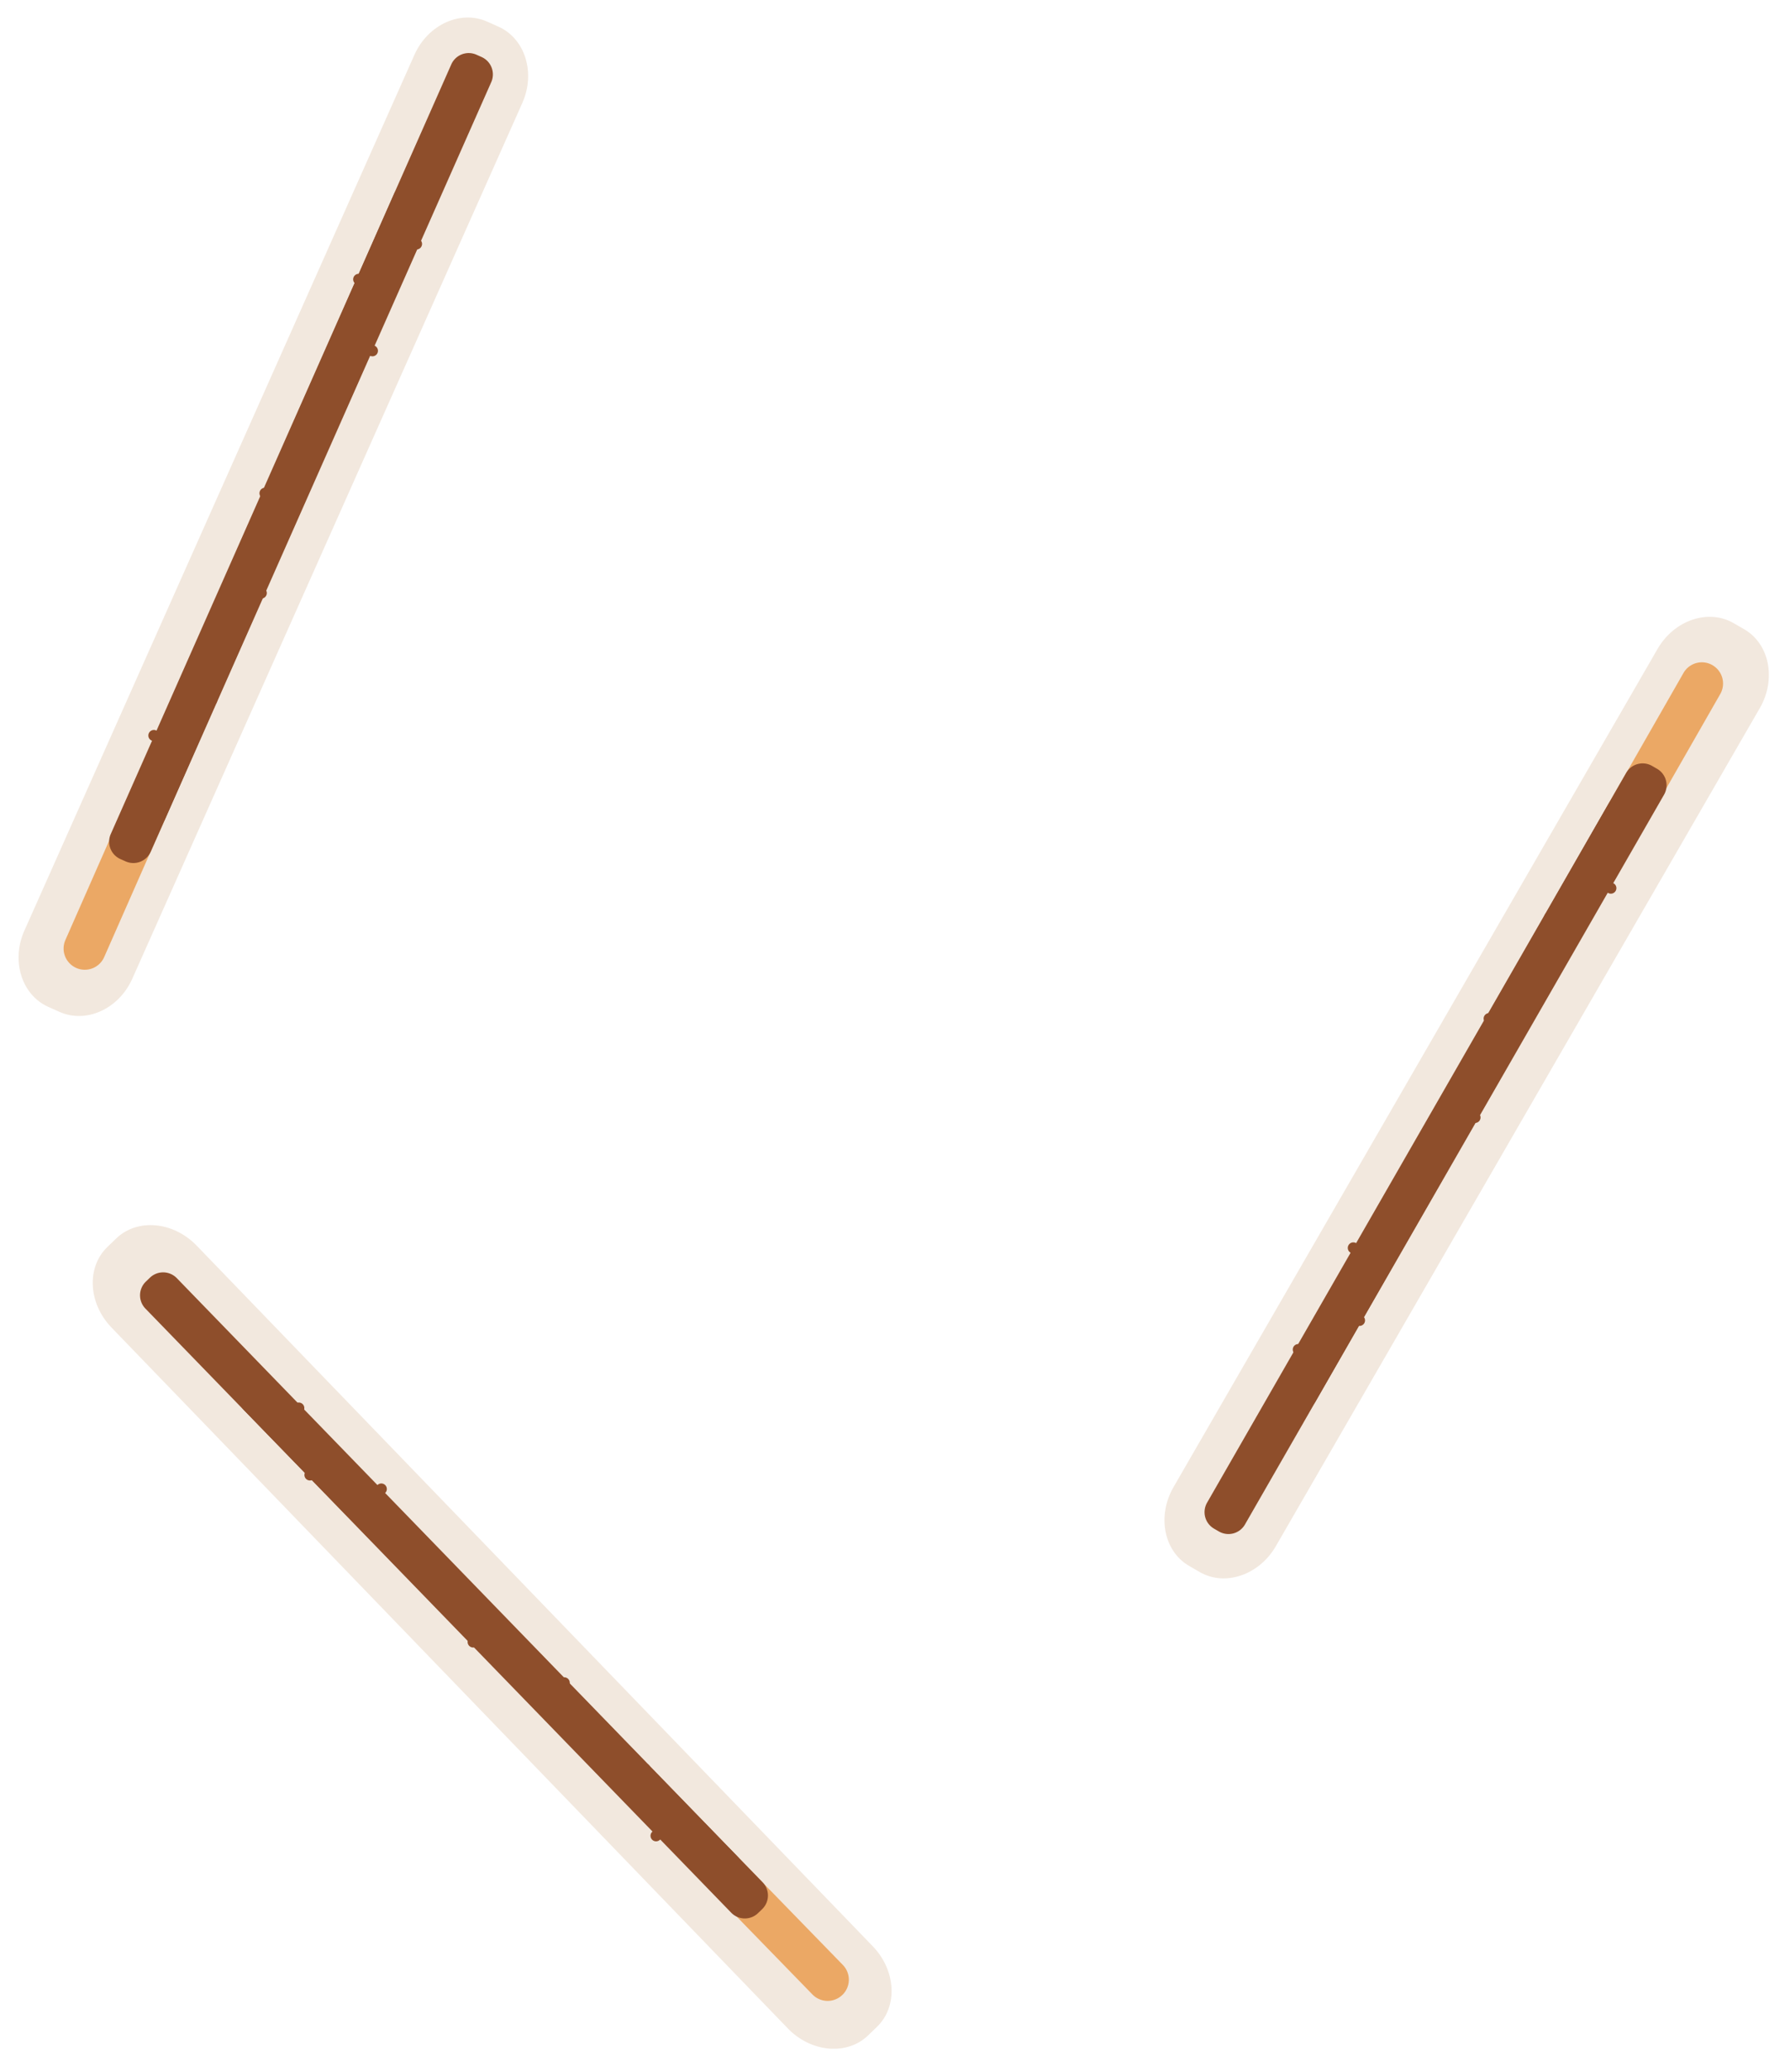 <svg xmlns="http://www.w3.org/2000/svg" width="179.142" height="207.317" viewBox="0 0 179.142 207.317">
  <g id="Group_20878" data-name="Group 20878" transform="translate(-1019.768 -1164.021)">
    <g id="Group_20874" data-name="Group 20874">
      <path id="Path_48133" data-name="Path 48133" d="M120.955,112.047l.021-97.436c0-3.366,2.374-6.094,5.3-6.093H127.5c2.926,0,5.3,2.731,5.3,6.1l-.021,97.436c0,3.366-2.374,6.094-5.3,6.093h-1.226c-2.926,0-5.3-2.731-5.3-6.1" transform="translate(933.76 1370.375) rotate(-44)" fill="#f2e8de"/>
      <path id="Path_48134" data-name="Path 48134" d="M126.823,92.075a2.12,2.12,0,0,0,2.112-2.128l-.059-15.357,0,.218a2.12,2.12,0,1,1-4.24.017V74.5l.058,15.461a2.12,2.12,0,0,0,2.128,2.112" transform="translate(948.888 1385.475) rotate(-44)" fill="#eba865"/>
      <path id="Path_48135" data-name="Path 48135" d="M126.789,83.514a2.12,2.12,0,0,0,2.112-2.128l-.114-30.5-.135-35.912a2.12,2.12,0,1,0-4.24.017l.135,35.91.114,30.5a2.12,2.12,0,0,0,2.128,2.112" transform="translate(944.302 1380.761) rotate(-44)" fill="#551e00"/>
      <path id="Path_48136" data-name="Path 48136" d="M125.078,16.019a.554.554,0,1,1,.556.552.555.555,0,0,1-.556-.552" transform="translate(944.545 1380.91) rotate(-44)" fill="#8e4e2b"/>
      <path id="Path_48137" data-name="Path 48137" d="M127.6,18.126a.554.554,0,1,1,.556.552.555.555,0,0,1-.556-.552" transform="translate(944.895 1380.885) rotate(-44)" fill="#8e4e2b"/>
      <path id="Path_48138" data-name="Path 48138" d="M126.235,20.655a.554.554,0,1,1,.556.552.555.555,0,0,1-.556-.552" transform="translate(944.978 1381.18) rotate(-44)" fill="#8e4e2b"/>
      <path id="Path_48139" data-name="Path 48139" d="M124.127,23.177a.554.554,0,1,1,.556.552.555.555,0,0,1-.556-.552" transform="translate(945.002 1381.53) rotate(-44)" fill="#8e4e2b"/>
      <path id="Path_48140" data-name="Path 48140" d="M126.345,25.428a.554.554,0,1,1,.556.552.555.555,0,0,1-.556-.552" transform="translate(945.34 1381.539) rotate(-44)" fill="#8e4e2b"/>
      <path id="Path_48141" data-name="Path 48141" d="M127.886,28.574a.554.554,0,1,1,.556.551.555.555,0,0,1-.556-.551" transform="translate(945.69 1381.666) rotate(-44)" fill="#8e4e2b"/>
      <path id="Path_48142" data-name="Path 48142" d="M125.333,30.57a.554.554,0,1,1,.556.552.555.555,0,0,1-.556-.552" transform="translate(945.643 1382.008) rotate(-44)" fill="#8e4e2b"/>
      <path id="Path_48143" data-name="Path 48143" d="M127.02,34.013a.554.554,0,1,1,.556.552.554.554,0,0,1-.556-.552" transform="translate(946.027 1382.147) rotate(-44)" fill="#8e4e2b"/>
      <path id="Path_48144" data-name="Path 48144" d="M125.2,37.131a.554.554,0,1,1,.556.552.555.555,0,0,1-.556-.552" transform="translate(946.119 1382.521) rotate(-44)" fill="#8e4e2b"/>
      <path id="Path_48145" data-name="Path 48145" d="M125.471,49.817a.554.554,0,1,1,.556.552.554.554,0,0,1-.556-.552" transform="translate(947.08 1383.476) rotate(-44)" fill="#8e4e2b"/>
      <path id="Path_48146" data-name="Path 48146" d="M126.361,41.767a.554.554,0,1,1,.556.552.555.555,0,0,1-.556-.552" transform="translate(946.552 1382.792) rotate(-44)" fill="#8e4e2b"/>
      <path id="Path_48147" data-name="Path 48147" d="M124.254,44.29a.554.554,0,1,1,.556.552.555.555,0,0,1-.556-.552" transform="translate(946.577 1383.141) rotate(-44)" fill="#8e4e2b"/>
      <path id="Path_48148" data-name="Path 48148" d="M126.471,46.54a.554.554,0,1,1,.556.552.554.554,0,0,1-.556-.552" transform="translate(946.914 1383.149) rotate(-44)" fill="#8e4e2b"/>
      <path id="Path_48149" data-name="Path 48149" d="M127.613,52.668a.554.554,0,1,1,.556.552.554.554,0,0,1-.556-.552" transform="translate(947.456 1383.535) rotate(-44)" fill="#8e4e2b"/>
      <path id="Path_48150" data-name="Path 48150" d="M125.06,54.664a.554.554,0,1,1,.556.552.554.554,0,0,1-.556-.552" transform="translate(947.408 1383.878) rotate(-44)" fill="#8e4e2b"/>
      <path id="Path_48151" data-name="Path 48151" d="M126.747,58.107a.554.554,0,1,1,.556.552.555.555,0,0,1-.556-.552" transform="translate(947.793 1384.017) rotate(-44)" fill="#8e4e2b"/>
      <path id="Path_48152" data-name="Path 48152" d="M124.932,61.225a.554.554,0,1,1,.556.552.555.555,0,0,1-.556-.552" transform="translate(947.885 1384.391) rotate(-44)" fill="#8e4e2b"/>
      <path id="Path_48153" data-name="Path 48153" d="M127.454,63.333a.554.554,0,1,1,.556.552.554.554,0,0,1-.556-.552" transform="translate(948.234 1384.366) rotate(-44)" fill="#8e4e2b"/>
      <path id="Path_48154" data-name="Path 48154" d="M126.089,65.861a.554.554,0,1,1,.556.552.554.554,0,0,1-.556-.552" transform="translate(948.316 1384.661) rotate(-44)" fill="#8e4e2b"/>
      <path id="Path_48155" data-name="Path 48155" d="M123.981,68.384a.554.554,0,1,1,.556.552.554.554,0,0,1-.556-.552" transform="translate(948.342 1385.011) rotate(-44)" fill="#8e4e2b"/>
      <path id="Path_48156" data-name="Path 48156" d="M126.2,70.635a.554.554,0,1,1,.556.552.555.555,0,0,1-.556-.552" transform="translate(948.68 1385.02) rotate(-44)" fill="#8e4e2b"/>
      <path id="Path_48157" data-name="Path 48157" d="M125.127,74.134a.554.554,0,1,1,.556.552.555.555,0,0,1-.556-.552" transform="translate(948.856 1385.367) rotate(-44)" fill="#8e4e2b"/>
      <path id="Path_48158" data-name="Path 48158" d="M126.836.239h-.564a1.906,1.906,0,0,0-1.9,1.91l.186,84.2a1.9,1.9,0,0,0,1.91,1.9h.564a1.9,1.9,0,0,0,1.9-1.909l-.185-84.2a1.907,1.907,0,0,0-1.907-1.9h0" transform="translate(943.362 1379.794) rotate(-44)" fill="#8e4e2b"/>
    </g>
    <g id="Group_20877" data-name="Group 20877">
      <path id="Path_48133-2" data-name="Path 48133" d="M120.955,110.434l.021-95.917c0-3.314,2.374-6,5.3-6H127.5c2.926,0,5.3,2.688,5.3,6l-.021,95.917c0,3.314-2.374,6-5.3,6h-1.226c-2.926,0-5.3-2.688-5.3-6" transform="translate(956.629 1107.043) rotate(24)" fill="#f2e8de"/>
      <path id="Path_48134-2" data-name="Path 48134" d="M126.823,92.075a2.12,2.12,0,0,0,2.112-2.128l-.059-15.357,0,.218a2.12,2.12,0,1,1-4.24.017V74.5l.058,15.461a2.12,2.12,0,0,0,2.128,2.112" transform="translate(948.99 1125.166) rotate(24)" fill="#eba865"/>
      <path id="Path_48135-2" data-name="Path 48135" d="M126.789,83.514a2.12,2.12,0,0,0,2.112-2.128l-.114-30.5-.135-35.912a2.12,2.12,0,1,0-4.24.017l.135,35.91.114,30.5a2.12,2.12,0,0,0,2.128,2.112" transform="translate(951.644 1119.147) rotate(24)" fill="#551e00"/>
      <path id="Path_48136-2" data-name="Path 48136" d="M125.078,16.019a.554.554,0,1,1,.556.552.555.555,0,0,1-.556-.552" transform="translate(951.595 1119.429) rotate(24)" fill="#8e4e2b"/>
      <path id="Path_48137-2" data-name="Path 48137" d="M127.6,18.126a.554.554,0,1,1,.556.552.555.555,0,0,1-.556-.552" transform="translate(951.749 1119.744) rotate(24)" fill="#8e4e2b"/>
      <path id="Path_48138-2" data-name="Path 48138" d="M126.235,20.655a.554.554,0,1,1,.556.552.555.555,0,0,1-.556-.552" transform="translate(951.507 1119.932) rotate(24)" fill="#8e4e2b"/>
      <path id="Path_48139-2" data-name="Path 48139" d="M124.127,23.177a.554.554,0,1,1,.556.552.555.555,0,0,1-.556-.552" transform="translate(951.191 1120.086) rotate(24)" fill="#8e4e2b"/>
      <path id="Path_48140-2" data-name="Path 48140" d="M126.345,25.428a.554.554,0,1,1,.556.552.555.555,0,0,1-.556-.552" transform="translate(951.311 1120.401) rotate(24)" fill="#8e4e2b"/>
      <path id="Path_48141-2" data-name="Path 48141" d="M127.886,28.574a.554.554,0,1,1,.556.551.555.555,0,0,1-.556-.551" transform="translate(951.324 1120.775) rotate(24)" fill="#8e4e2b"/>
      <path id="Path_48142-2" data-name="Path 48142" d="M125.333,30.57a.554.554,0,1,1,.556.552.555.555,0,0,1-.556-.552" transform="translate(950.988 1120.859) rotate(24)" fill="#8e4e2b"/>
      <path id="Path_48143-2" data-name="Path 48143" d="M127.02,34.013a.554.554,0,1,1,.556.552.554.554,0,0,1-.556-.552" transform="translate(951.003 1121.268) rotate(24)" fill="#8e4e2b"/>
      <path id="Path_48144-2" data-name="Path 48144" d="M125.2,37.131a.554.554,0,1,1,.556.552.555.555,0,0,1-.556-.552" transform="translate(950.691 1121.493) rotate(24)" fill="#8e4e2b"/>
      <path id="Path_48145-2" data-name="Path 48145" d="M125.471,49.817a.554.554,0,1,1,.556.552.554.554,0,0,1-.556-.552" transform="translate(950.166 1122.741) rotate(24)" fill="#8e4e2b"/>
      <path id="Path_48146-2" data-name="Path 48146" d="M126.361,41.767a.554.554,0,1,1,.556.552.555.555,0,0,1-.556-.552" transform="translate(950.603 1121.995) rotate(24)" fill="#8e4e2b"/>
      <path id="Path_48147-2" data-name="Path 48147" d="M124.254,44.29a.554.554,0,1,1,.556.552.555.555,0,0,1-.556-.552" transform="translate(950.287 1122.149) rotate(24)" fill="#8e4e2b"/>
      <path id="Path_48148-2" data-name="Path 48148" d="M126.471,46.54a.554.554,0,1,1,.556.552.554.554,0,0,1-.556-.552" transform="translate(950.406 1122.465) rotate(24)" fill="#8e4e2b"/>
      <path id="Path_48149-2" data-name="Path 48149" d="M127.613,52.668a.554.554,0,1,1,.556.552.554.554,0,0,1-.556-.552" transform="translate(950.251 1123.112) rotate(24)" fill="#8e4e2b"/>
      <path id="Path_48150-2" data-name="Path 48150" d="M125.06,54.664a.554.554,0,1,1,.556.552.554.554,0,0,1-.556-.552" transform="translate(949.916 1123.196) rotate(24)" fill="#8e4e2b"/>
      <path id="Path_48151-2" data-name="Path 48151" d="M126.747,58.107a.554.554,0,1,1,.556.552.555.555,0,0,1-.556-.552" transform="translate(949.931 1123.604) rotate(24)" fill="#8e4e2b"/>
      <path id="Path_48152-2" data-name="Path 48152" d="M124.932,61.225a.554.554,0,1,1,.556.552.555.555,0,0,1-.556-.552" transform="translate(949.619 1123.83) rotate(24)" fill="#8e4e2b"/>
      <path id="Path_48153-2" data-name="Path 48153" d="M127.454,63.333a.554.554,0,1,1,.556.552.554.554,0,0,1-.556-.552" transform="translate(949.773 1124.145) rotate(24)" fill="#8e4e2b"/>
      <path id="Path_48154-2" data-name="Path 48154" d="M126.089,65.861a.554.554,0,1,1,.556.552.554.554,0,0,1-.556-.552" transform="translate(949.53 1124.332) rotate(24)" fill="#8e4e2b"/>
      <path id="Path_48155-2" data-name="Path 48155" d="M123.981,68.384a.554.554,0,1,1,.556.552.554.554,0,0,1-.556-.552" transform="translate(949.215 1124.486) rotate(24)" fill="#8e4e2b"/>
      <path id="Path_48156-2" data-name="Path 48156" d="M126.2,70.635a.554.554,0,1,1,.556.552.555.555,0,0,1-.556-.552" transform="translate(949.334 1124.802) rotate(24)" fill="#8e4e2b"/>
      <path id="Path_48157-2" data-name="Path 48157" d="M125.127,74.134a.554.554,0,1,1,.556.552.555.555,0,0,1-.556-.552" transform="translate(949.077 1125.097) rotate(24)" fill="#8e4e2b"/>
      <path id="Path_48158-2" data-name="Path 48158" d="M126.836.239h-.564a1.906,1.906,0,0,0-1.9,1.91l.186,84.2a1.9,1.9,0,0,0,1.91,1.9h.564a1.9,1.9,0,0,0,1.9-1.909l-.185-84.2a1.907,1.907,0,0,0-1.907-1.9h0" transform="translate(952.187 1117.915) rotate(24)" fill="#8e4e2b"/>
    </g>
    <g id="Group_20875" data-name="Group 20875">
      <path id="Path_48133-3" data-name="Path 48133" d="M120.955,111.395l.021-96.822c0-3.345,2.374-6.056,5.3-6.055H127.5c2.926,0,5.3,2.714,5.3,6.059l-.021,96.822c0,3.345-2.374,6.056-5.3,6.055h-1.226c-2.926,0-5.3-2.714-5.3-6.059" transform="matrix(-0.866, -0.5, 0.5, -0.866, 1244.934, 1391.82)" fill="#f2e8de"/>
      <path id="Path_48134-3" data-name="Path 48134" d="M126.823,92.075a2.12,2.12,0,0,0,2.112-2.128l-.059-15.357,0,.218a2.12,2.12,0,1,1-4.24.017V74.5l.058,15.461a2.12,2.12,0,0,0,2.128,2.112" transform="matrix(-0.866, -0.5, 0.5, -0.866, 1254.934, 1373.714)" fill="#eba865"/>
      <path id="Path_48135-3" data-name="Path 48135" d="M126.789,83.514a2.12,2.12,0,0,0,2.112-2.128l-.114-30.5-.135-35.912a2.12,2.12,0,1,0-4.24.017l.135,35.91.114,30.5a2.12,2.12,0,0,0,2.128,2.112" transform="matrix(-0.866, -0.5, 0.5, -0.866, 1251.665, 1379.422)" fill="#551e00"/>
      <path id="Path_48136-3" data-name="Path 48136" d="M125.078,16.019a.554.554,0,1,1,.556.552.555.555,0,0,1-.556-.552" transform="matrix(-0.866, -0.5, 0.5, -0.866, 1251.742, 1379.147)" fill="#8e4e2b"/>
      <path id="Path_48137-3" data-name="Path 48137" d="M127.6,18.126a.554.554,0,1,1,.556.552.555.555,0,0,1-.556-.552" transform="matrix(-0.866, -0.5, 0.5, -0.866, 1251.621, 1378.818)" fill="#8e4e2b"/>
      <path id="Path_48138-3" data-name="Path 48138" d="M126.235,20.655a.554.554,0,1,1,.556.552.555.555,0,0,1-.556-.552" transform="matrix(-0.866, -0.5, 0.5, -0.866, 1251.883, 1378.657)" fill="#8e4e2b"/>
      <path id="Path_48139-3" data-name="Path 48139" d="M124.127,23.177a.554.554,0,1,1,.556.552.555.555,0,0,1-.556-.552" transform="matrix(-0.866, -0.5, 0.5, -0.866, 1252.212, 1378.536)" fill="#8e4e2b"/>
      <path id="Path_48140-3" data-name="Path 48140" d="M126.345,25.428a.554.554,0,1,1,.556.552.555.555,0,0,1-.556-.552" transform="matrix(-0.866, -0.5, 0.5, -0.866, 1252.127, 1378.21)" fill="#8e4e2b"/>
      <path id="Path_48141-3" data-name="Path 48141" d="M127.886,28.574a.554.554,0,1,1,.556.551.555.555,0,0,1-.556-.551" transform="matrix(-0.866, -0.5, 0.5, -0.866, 1252.152, 1377.837)" fill="#8e4e2b"/>
      <path id="Path_48142-3" data-name="Path 48142" d="M125.333,30.57a.554.554,0,1,1,.556.552.555.555,0,0,1-.556-.552" transform="matrix(-0.866, -0.5, 0.5, -0.866, 1252.495, 1377.789)" fill="#8e4e2b"/>
      <path id="Path_48143-3" data-name="Path 48143" d="M127.02,34.013a.554.554,0,1,1,.556.552.554.554,0,0,1-.556-.552" transform="matrix(-0.866, -0.5, 0.5, -0.866, 1252.522, 1377.381)" fill="#8e4e2b"/>
      <path id="Path_48144-3" data-name="Path 48144" d="M125.2,37.131a.554.554,0,1,1,.556.552.555.555,0,0,1-.556-.552" transform="matrix(-0.866, -0.5, 0.5, -0.866, 1252.856, 1377.189)" fill="#8e4e2b"/>
      <path id="Path_48145-3" data-name="Path 48145" d="M125.471,49.817a.554.554,0,1,1,.556.552.554.554,0,0,1-.556-.552" transform="matrix(-0.866, -0.5, 0.5, -0.866, 1253.509, 1376.003)" fill="#8e4e2b"/>
      <path id="Path_48146-3" data-name="Path 48146" d="M126.361,41.767a.554.554,0,1,1,.556.552.555.555,0,0,1-.556-.552" transform="matrix(-0.866, -0.5, 0.5, -0.866, 1252.997, 1376.699)" fill="#8e4e2b"/>
      <path id="Path_48147-3" data-name="Path 48147" d="M124.254,44.29a.554.554,0,1,1,.556.552.555.555,0,0,1-.556-.552" transform="matrix(-0.866, -0.5, 0.5, -0.866, 1253.326, 1376.579)" fill="#8e4e2b"/>
      <path id="Path_48148-3" data-name="Path 48148" d="M126.471,46.54a.554.554,0,1,1,.556.552.554.554,0,0,1-.556-.552" transform="matrix(-0.866, -0.5, 0.5, -0.866, 1253.242, 1376.252)" fill="#8e4e2b"/>
      <path id="Path_48149-3" data-name="Path 48149" d="M127.613,52.668a.554.554,0,1,1,.556.552.554.554,0,0,1-.556-.552" transform="matrix(-0.866, -0.5, 0.5, -0.866, 1253.463, 1375.625)" fill="#8e4e2b"/>
      <path id="Path_48150-3" data-name="Path 48150" d="M125.06,54.664a.554.554,0,1,1,.556.552.554.554,0,0,1-.556-.552" transform="matrix(-0.866, -0.5, 0.5, -0.866, 1253.806, 1375.577)" fill="#8e4e2b"/>
      <path id="Path_48151-3" data-name="Path 48151" d="M126.747,58.107a.554.554,0,1,1,.556.552.555.555,0,0,1-.556-.552" transform="matrix(-0.866, -0.5, 0.5, -0.866, 1253.834, 1375.168)" fill="#8e4e2b"/>
      <path id="Path_48152-3" data-name="Path 48152" d="M124.932,61.225a.554.554,0,1,1,.556.552.555.555,0,0,1-.556-.552" transform="matrix(-0.866, -0.5, 0.5, -0.866, 1254.168, 1374.978)" fill="#8e4e2b"/>
      <path id="Path_48153-3" data-name="Path 48153" d="M127.454,63.333a.554.554,0,1,1,.556.552.554.554,0,0,1-.556-.552" transform="matrix(-0.866, -0.5, 0.5, -0.866, 1254.047, 1374.648)" fill="#8e4e2b"/>
      <path id="Path_48154-3" data-name="Path 48154" d="M126.089,65.861a.554.554,0,1,1,.556.552.554.554,0,0,1-.556-.552" transform="matrix(-0.866, -0.5, 0.5, -0.866, 1254.308, 1374.487)" fill="#8e4e2b"/>
      <path id="Path_48155-3" data-name="Path 48155" d="M123.981,68.384a.554.554,0,1,1,.556.552.554.554,0,0,1-.556-.552" transform="matrix(-0.866, -0.5, 0.5, -0.866, 1254.638, 1374.366)" fill="#8e4e2b"/>
      <path id="Path_48156-3" data-name="Path 48156" d="M126.2,70.635a.554.554,0,1,1,.556.552.555.555,0,0,1-.556-.552" transform="matrix(-0.866, -0.5, 0.5, -0.866, 1254.553, 1374.04)" fill="#8e4e2b"/>
      <path id="Path_48157-3" data-name="Path 48157" d="M125.127,74.134a.554.554,0,1,1,.556.552.555.555,0,0,1-.556-.552" transform="matrix(-0.866, -0.5, 0.5, -0.866, 1254.838, 1373.774)" fill="#8e4e2b"/>
      <path id="Path_48158-3" data-name="Path 48158" d="M126.836.239h-.564a1.906,1.906,0,0,0-1.9,1.91l.186,84.2a1.9,1.9,0,0,0,1.91,1.9h.564a1.9,1.9,0,0,0,1.9-1.909l-.185-84.2a1.907,1.907,0,0,0-1.907-1.9h0" transform="matrix(-0.866, -0.5, 0.5, -0.866, 1250.995, 1380.592)" fill="#8e4e2b"/>
    </g>
  </g>
</svg>

